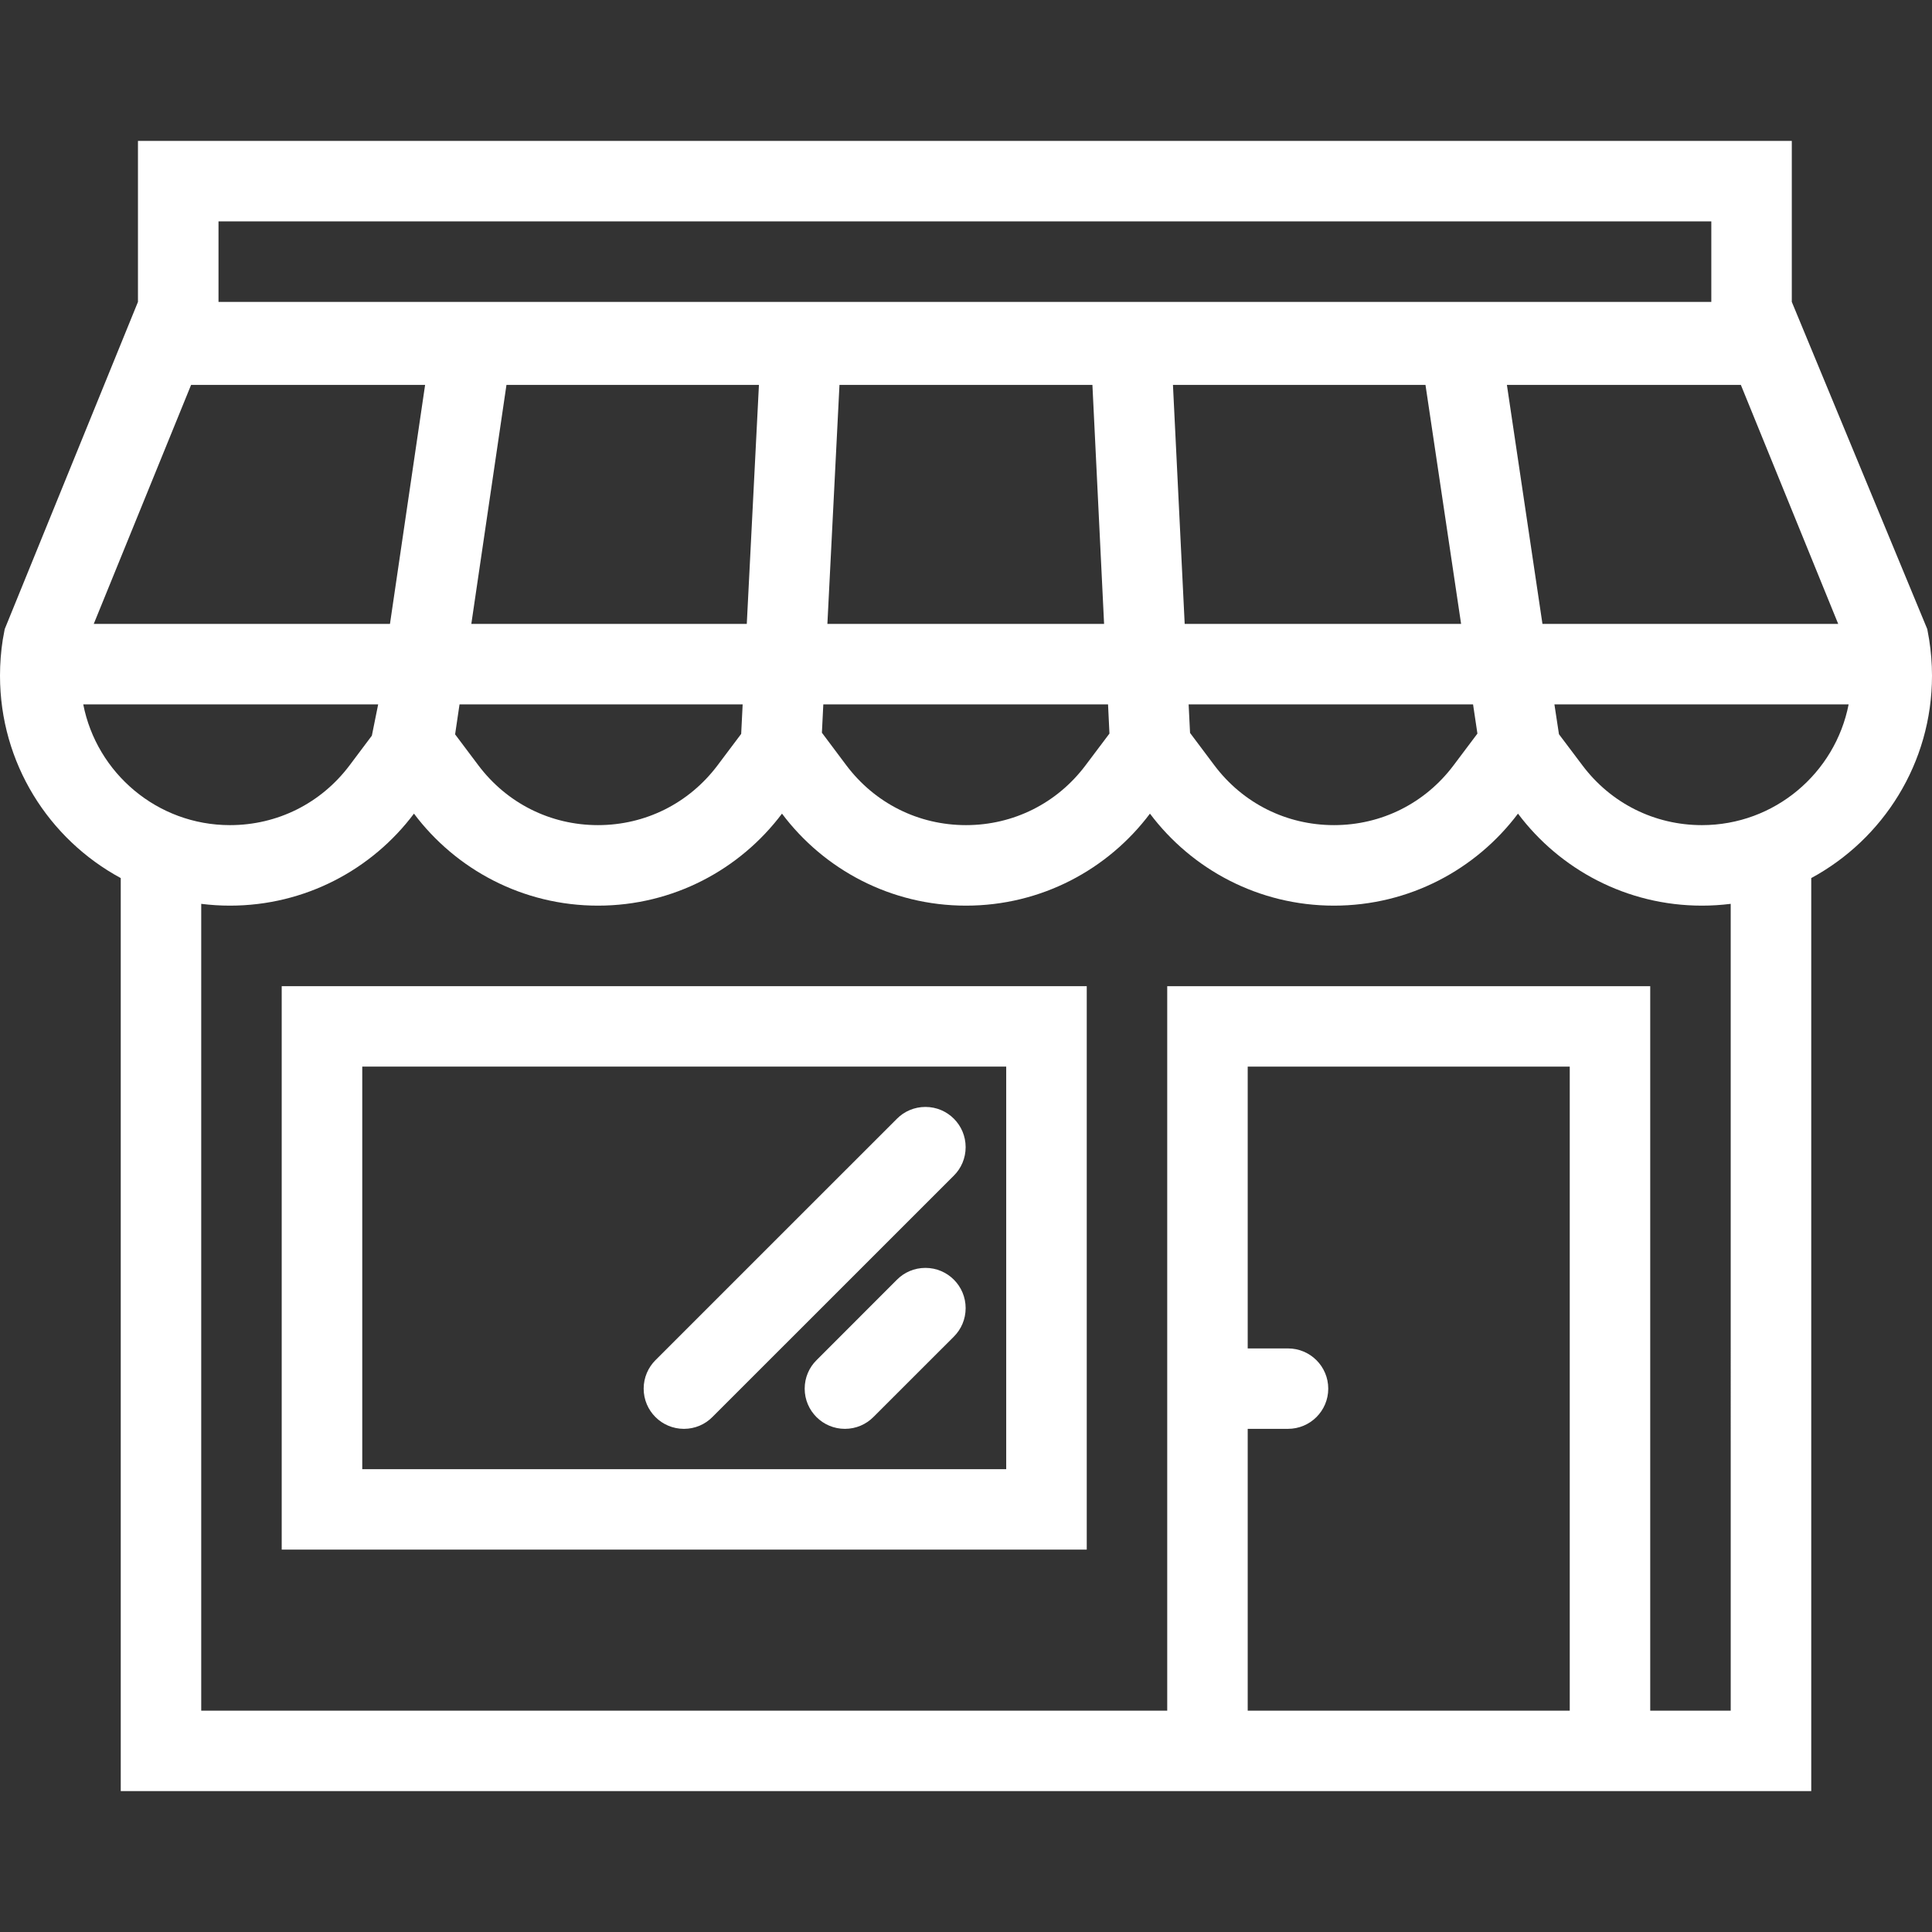 <?xml version="1.0" encoding="utf-8"?>
<!-- Generator: Adobe Illustrator 17.0.0, SVG Export Plug-In . SVG Version: 6.00 Build 0)  -->
<!DOCTYPE svg PUBLIC "-//W3C//DTD SVG 1.1//EN" "http://www.w3.org/Graphics/SVG/1.1/DTD/svg11.dtd">
<svg version="1.1" id="Layer_1" xmlns="http://www.w3.org/2000/svg" xmlns:xlink="http://www.w3.org/1999/xlink" x="0px" y="0px"
	 width="500px" height="500px" viewBox="0 0 500 500" enable-background="new 0 0 500 500" xml:space="preserve">
<rect x="0" y="0" width="500" height="500" fill="#333333" stroke="none"/>
<g>
	<g>
		<path fill="#FFFFFF" d="M499.268,165.554l-0.336-1.877c-0.061-0.29-0.092-0.58-0.152-0.862l-35.064-84.687V36.465H35.705v41.664
			L1.221,162.808c-0.076,0.336-0.122,0.672-0.184,0.999l-0.32,1.747C0.244,168.583,0,171.688,0,174.854
			c0,22.645,12.635,42.328,31.25,52.391v236.29h437.5v-236.29c18.601-10.063,31.25-29.747,31.25-52.391
			C500,171.688,499.74,168.583,499.268,165.554z M475.724,161.465h-76.538l-9.201-61.852h60.547L475.724,161.465z M56.549,57.293
			h386.337v20.836H56.549V57.293z M381.226,182.293l1.129,7.561l-6.164,8.201c-7.385,9.842-18.677,15.487-30.96,15.487
			s-23.575-5.646-30.96-15.487l-6.287-8.377l-0.366-7.385H381.226z M306.595,161.465l-3.036-61.852h65.354l9.217,61.852H306.595z
			 M286.759,182.292L286.759,182.292l0.366,7.554l-6.18,8.209c-7.385,9.842-18.677,15.487-30.945,15.487
			c-12.299,0-23.575-5.646-30.976-15.487l-6.317-8.431l0.366-7.332L286.759,182.292L286.759,182.292z M214.127,161.465l3.128-61.852
			h65.46l3.021,61.852H214.127z M121.979,161.465l9.094-61.852h65.338l-3.144,61.852H121.979z M192.199,182.293l-0.382,7.637
			l-6.104,8.125c-7.4,9.842-18.677,15.487-30.96,15.487s-23.56-5.646-30.96-15.487l-6.012-8.003l1.145-7.759H192.199z
			 M49.454,99.613h60.563l-9.094,61.852h-76.66L49.454,99.613z M21.545,182.293h76.324l-1.633,8.095l-5.753,7.668
			c-7.4,9.842-18.677,15.487-30.976,15.487C40.726,213.543,25.024,200.085,21.545,182.293z M406.25,442.723h-83.344v-72.938h10.422
			c5.753,0,10.422-4.654,10.422-10.406c0-5.752-4.669-10.406-10.422-10.406h-10.422v-72.938h83.344V442.723z M447.908,442.723
			h-0.002h-20.828v-187.5h-125v187.5h-250V233.914c2.426,0.305,4.929,0.466,7.431,0.466c19.471,0,36.773-9.354,47.623-23.812
			c10.864,14.458,28.152,23.812,47.623,23.812s36.759-9.354,47.623-23.812c10.849,14.458,28.152,23.812,47.623,23.812
			s36.743-9.354,47.607-23.812c10.864,14.458,28.152,23.812,47.623,23.812s36.759-9.354,47.623-23.812
			c10.864,14.458,28.137,23.812,47.607,23.812c2.533,0,5.005-0.16,7.446-0.466L447.908,442.723L447.908,442.723z M440.46,213.543
			c-12.268,0-23.56-5.646-30.945-15.487l-6.058-8.041l-1.175-7.721h76.142C474.945,200.085,459.259,213.543,440.46,213.543z"/>
	</g>
</g>
<g>
	<g>
		<path fill="#FFFFFF" d="M72.906,255.223v145.813H281.25V255.223H72.906z M260.406,380.223H93.75V276.035h166.656V380.223z"/>
	</g>
</g>
<g>
	<g>
		<path fill="#FFFFFF" d="M239.502,328.129c-2.884,0-5.493,1.16-7.37,3.052l-20.828,20.844c-1.893,1.877-3.052,4.486-3.052,7.354
			c0,5.753,4.669,10.406,10.406,10.406c2.884,0,5.493-1.16,7.37-3.052l20.828-20.813c1.893-1.893,3.052-4.501,3.052-7.385
			C249.908,332.798,245.255,328.129,239.502,328.129z"/>
	</g>
</g>
<g>
	<g>
		<path fill="#FFFFFF" d="M239.502,286.473c-2.884,0-5.493,1.16-7.37,3.052l-62.5,62.484c-1.877,1.877-3.052,4.501-3.052,7.37
			c0,5.753,4.669,10.406,10.422,10.406c2.869,0,5.478-1.16,7.354-3.052l62.5-62.484c1.893-1.877,3.052-4.501,3.052-7.37
			C249.908,291.126,245.255,286.473,239.502,286.473z"/>
	</g>
</g>
</svg>
